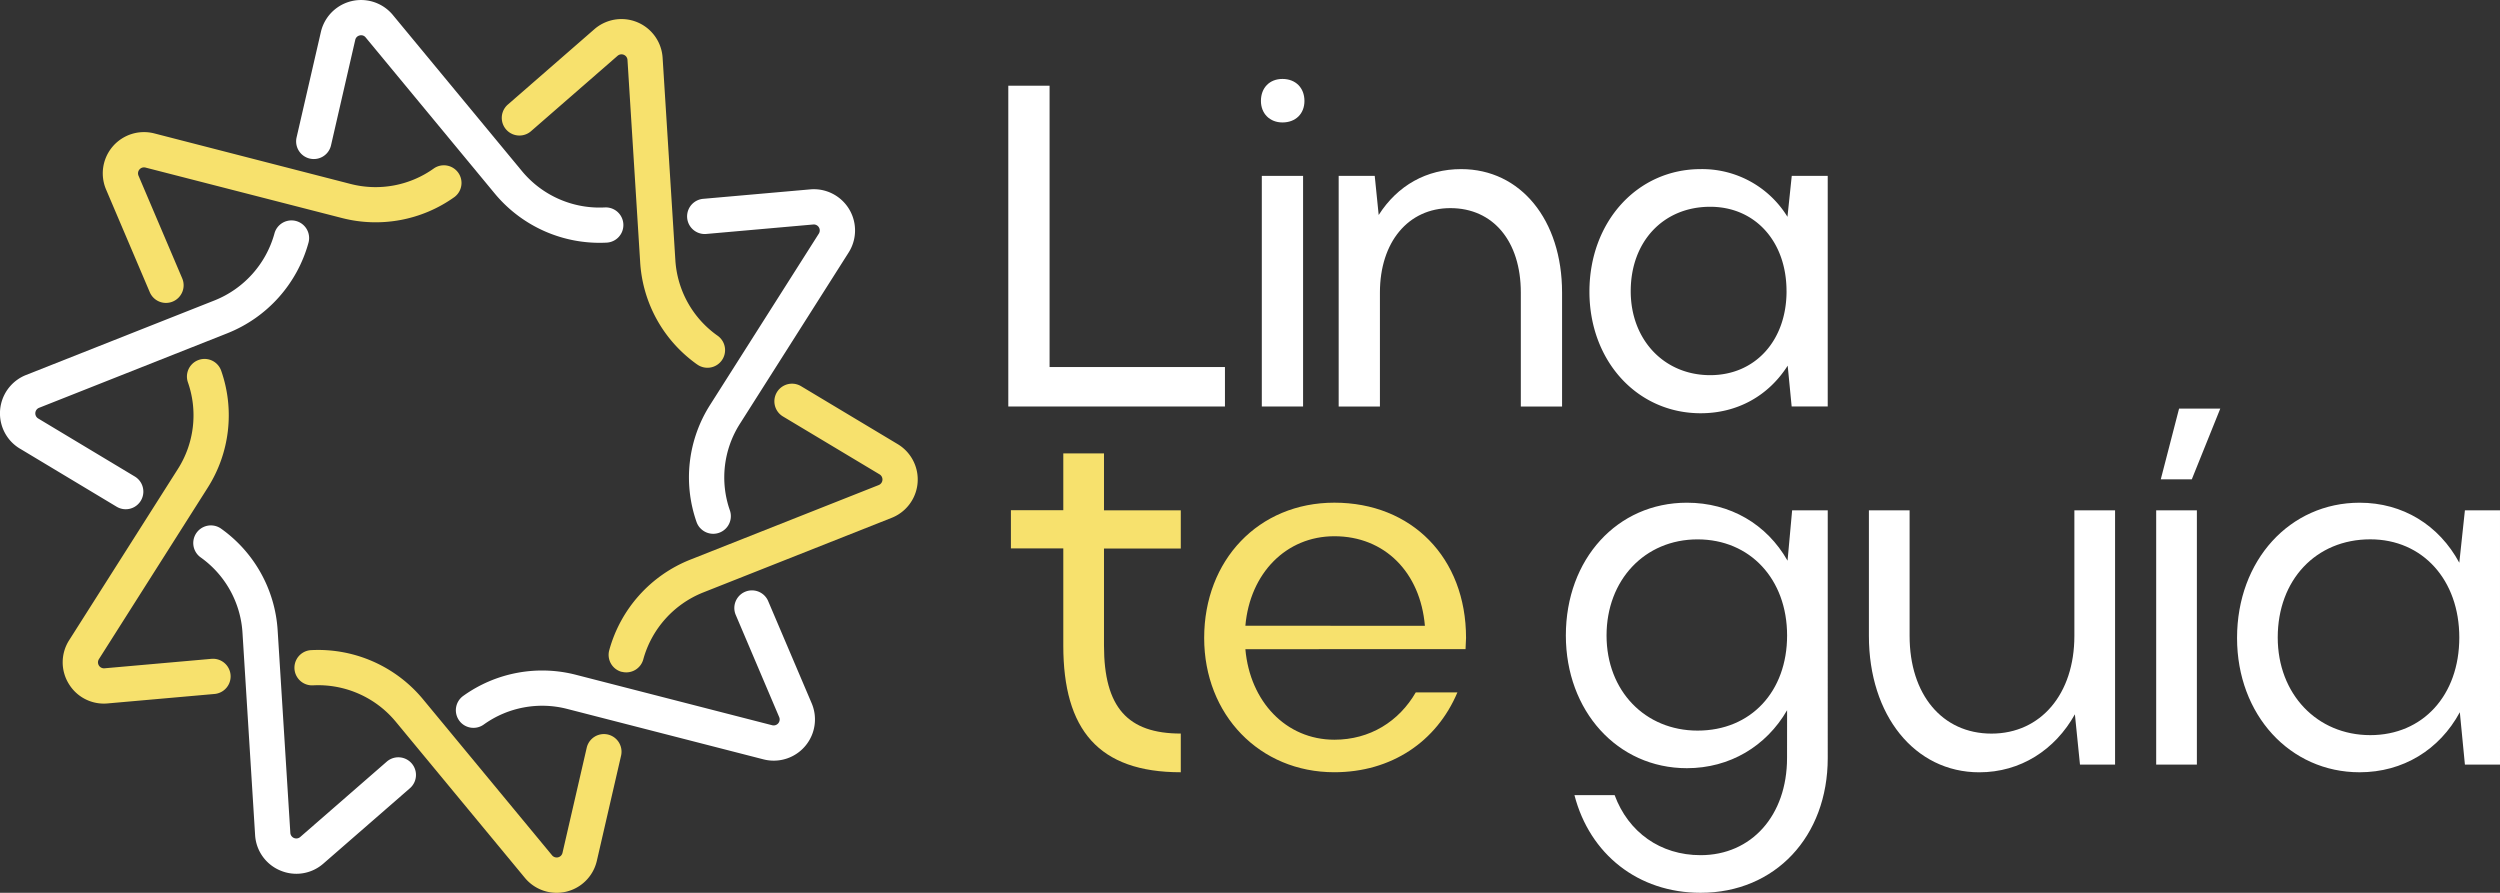 <svg xmlns="http://www.w3.org/2000/svg" viewBox="0 0 1440.59 514.46"><rect x="0" y="0" width="1440.59" height="514.46" fill="#333333" stroke="none"/><defs><style>.cls-1{fill:#fff;}.cls-2{fill:#f7e16d;}</style></defs><g id="Capa_2" data-name="Capa 2"><g id="Capa_1-2" data-name="Capa 1"><polygon class="cls-1" points="604.8 49.39 581.02 49.39 581.02 234.24 705.86 234.24 705.86 211.5 604.8 211.5 604.8 49.39"></polygon><rect class="cls-1" x="727.1" y="101.35" width="23.78" height="132.89"></rect><path class="cls-1" d="M739,45.49c-7.42,0-12.41,5.09-12.41,12.67,0,7.3,5.11,12.4,12.41,12.4,7.58,0,12.67-5,12.67-12.4C751.66,50.58,746.57,45.49,739,45.49Z"></path><path class="cls-1" d="M842,97.45c-19.92,0-36.65,9.35-47.55,26.44l-2.28-22.54H771.39V234.24h23.77V168.57c0-29.09,16.32-48.64,40.6-48.64,24.66,0,40.59,19.09,40.59,48.64v65.67h23.77V168.57C900.12,126.7,876.22,97.45,842,97.45Z"></path><path class="cls-1" d="M1032.47,101.35,1030,124.93A57.67,57.67,0,0,0,980,97.45c-36.55,0-64.11,30.35-64.11,70.6,0,40,27.56,70.08,64.11,70.08,21,0,39-9.93,50.13-27.42l2.29,23.53h20.78V101.35Zm-3,66.44c0,28.49-18.08,48.39-44,48.39-26.53,0-45.79-20.35-45.79-48.39,0-28.64,18.83-48.64,45.79-48.64C1011.38,119.15,1029.46,139.15,1029.46,167.79Z"></path><path class="cls-1" d="M1029.79,409.25c-12,20.81-33.12,33.41-57.74,33.41-40.15,0-69.75-33.12-69.75-76.49,0-44,29.6-76.49,69.75-76.49,24.92,0,46,12.3,58,33.41l2.64-29h20.52V436.8c0,45.13-30.19,77.66-73.27,77.66-36.05,0-63.89-22.27-72.69-56.27h23.16c7.91,21.4,26.37,34.59,49.53,34.59,29.31,0,49.82-22.86,49.82-56ZM978.21,421c30.77,0,51.58-22.56,51.58-54.8,0-32.53-21.39-55.39-51.58-55.39-30.48,0-52.46,23.44-52.46,55.39S948,421,978.21,421Z"></path><path class="cls-1" d="M1195.33,294.07h23.45V440.61h-20.22l-2.93-29c-11.44,20.52-31.36,33.42-55.1,33.42-37.22,0-63.6-32.83-63.6-78.55V294.07h23.45v72.39c0,33.7,18.75,56.27,47.18,56.27s47.77-22.86,47.77-56.27Z"></path><path class="cls-1" d="M1265.92,440.61h-23.45V294.07h23.45Zm-10.26-205.15h23.74L1263,276.19h-17.88Z"></path><path class="cls-1" d="M1420.37,440.61l-2.93-30.19c-11.73,21.69-32.83,34.59-57.74,34.59-40.15,0-70.63-33.12-70.63-77.38,0-44.84,30.48-77.95,70.63-77.95,24.91,0,45.72,12.89,57.44,34.58l3.23-30.19h20.22V440.61Zm-54.52-17c30.19,0,51.29-22.86,51.29-56.27,0-33.12-21.1-56.56-51.29-56.56-31.35,0-53.34,23.44-53.34,56.56C1312.51,399.87,1335.08,423.61,1365.85,423.61Z"></path><path class="cls-2" d="M42.48,397.83A24.05,24.05,0,0,1,39.61,394a23.62,23.62,0,0,1,.24-25.09l62.61-98.6a57.57,57.57,0,0,0,5.82-50,10.15,10.15,0,1,1,19.19-6.65,77.74,77.74,0,0,1-7.86,67.5L57,379.82a3.45,3.45,0,0,0,3.21,5.28l61.73-5.46a10.16,10.16,0,0,1,1.79,20.24L62,405.34A23.59,23.59,0,0,1,42.48,397.83ZM99.62,173.74A10.16,10.16,0,0,0,105,160.41L79.81,101.23a3.44,3.44,0,0,1,4-4.68L197,125.62a78,78,0,0,0,64.94-12.13A10.16,10.16,0,0,0,250.08,97a57.68,57.68,0,0,1-48.06,9L88.89,76.87a23.76,23.76,0,0,0-27.77,32.32L86.3,168.37a10.15,10.15,0,0,0,13.32,5.37Zm302,36.19a10.16,10.16,0,1,0,11.77-16.56,57.58,57.58,0,0,1-24.23-43.54L381.82,33.26A23.76,23.76,0,0,0,342.5,16.83L292.62,60.27A10.16,10.16,0,0,0,306,75.59l49.88-43.44a3.45,3.45,0,0,1,5.7,2.38l7.31,116.58a77.77,77.77,0,0,0,20.42,48A78.92,78.92,0,0,0,401.59,209.93ZM358.2,387.09A10.16,10.16,0,0,0,370.67,380a58.1,58.1,0,0,1,34.53-38.6l108.61-43a23.76,23.76,0,0,0,3.48-42.47l-55.68-33.39a10.16,10.16,0,0,0-10.45,17.43l55.68,33.38a3.45,3.45,0,0,1-.5,6.16l-108.61,43a78.48,78.48,0,0,0-46.66,52.16,10.14,10.14,0,0,0,7.13,12.47Zm-177.88,7.83A58,58,0,0,1,228,415.82l74.43,90A23.76,23.76,0,0,0,343.93,496l14-60.76a10.16,10.16,0,0,0-19.8-4.55l-14,60.76a3.44,3.44,0,0,1-6,1.42l-74.43-90a78.44,78.44,0,0,0-64.47-28.24,10.16,10.16,0,0,0,1.1,20.29Z"></path><path class="cls-1" d="M403.48,304.3a10.09,10.09,0,0,1-2.12-3.55,77.77,77.77,0,0,1,7.86-67.5l62.61-98.61a3.44,3.44,0,0,0-3.21-5.28l-61.73,5.46a10.16,10.16,0,0,1-1.79-20.24l61.73-5.45A23.75,23.75,0,0,1,489,145.53l-62.6,98.61a57.48,57.48,0,0,0-5.82,49.95,10.16,10.16,0,0,1-17.08,10.21ZM278.76,417.5a57.73,57.73,0,0,1,48.05-9l113.13,29.07a23.76,23.76,0,0,0,27.78-32.31L442.53,346.1a10.16,10.16,0,0,0-18.69,7.95L449,413.23a3.45,3.45,0,0,1-4,4.69L331.87,388.84A78,78,0,0,0,266.94,401a10.15,10.15,0,0,0-2.36,14.17,11,11,0,0,0,.8,1A10.17,10.17,0,0,0,278.76,417.5ZM161.57,501.64a23.6,23.6,0,0,0,24.76-4l49.88-43.43a10.16,10.16,0,0,0-13.34-15.33L173,482.31a3.45,3.45,0,0,1-5.7-2.38L160,363.36a77.84,77.84,0,0,0-32.74-58.83,10.16,10.16,0,0,0-11.77,16.56,57.59,57.59,0,0,1,24.24,43.54L147,481.2a23.64,23.64,0,0,0,14.56,20.44Zm-150-243.08L67.23,292a10.15,10.15,0,1,0,10.44-17.42L22,241.14A3.45,3.45,0,0,1,22.5,235l108.61-43a78.57,78.57,0,0,0,46.66-52.16,10.16,10.16,0,0,0-19.61-5.34,58.12,58.12,0,0,1-34.53,38.61L15,216.09a23.78,23.78,0,0,0-8.79,38.15A24,24,0,0,0,11.54,258.56Zm167-167.17a10.16,10.16,0,0,0,12.17-7.63L204.7,23a3.33,3.33,0,0,1,2.57-2.58,3.27,3.27,0,0,1,3.44,1.16l74.43,90a78.47,78.47,0,0,0,64.47,28.23,10.15,10.15,0,0,0-1.1-20.28,58,58,0,0,1-47.71-20.9l-74.43-90a23.76,23.76,0,0,0-41.47,9.82l-14,60.76a10.17,10.17,0,0,0,7.63,12.18Z"></path><path class="cls-2" d="M636.16,372c0,35.75,13.77,50.7,44.25,50.7V445c-47.48,0-67.7-24.62-67.7-73v-56H582.52v-22h30.19V261.25h23.45v32.82h44.25v22H636.16Z"></path><path class="cls-2" d="M717.63,374.08c2.64,30.19,23.44,52.17,51.29,52.17,20.51,0,37.22-10.55,46.89-27.26h24c-12,28.43-38.1,46-70.92,46-43.08,0-75-33.12-75-77.38,0-44.84,31.36-77.95,75-77.95,44.54,0,75.9,31.65,75.9,77.95,0,2.05-.29,4.11-.29,6.45ZM821.08,360.6C818.45,329.83,797.93,309,768.92,309c-27.85,0-48.65,21.39-51.29,51.58Z"></path></g></g></svg>